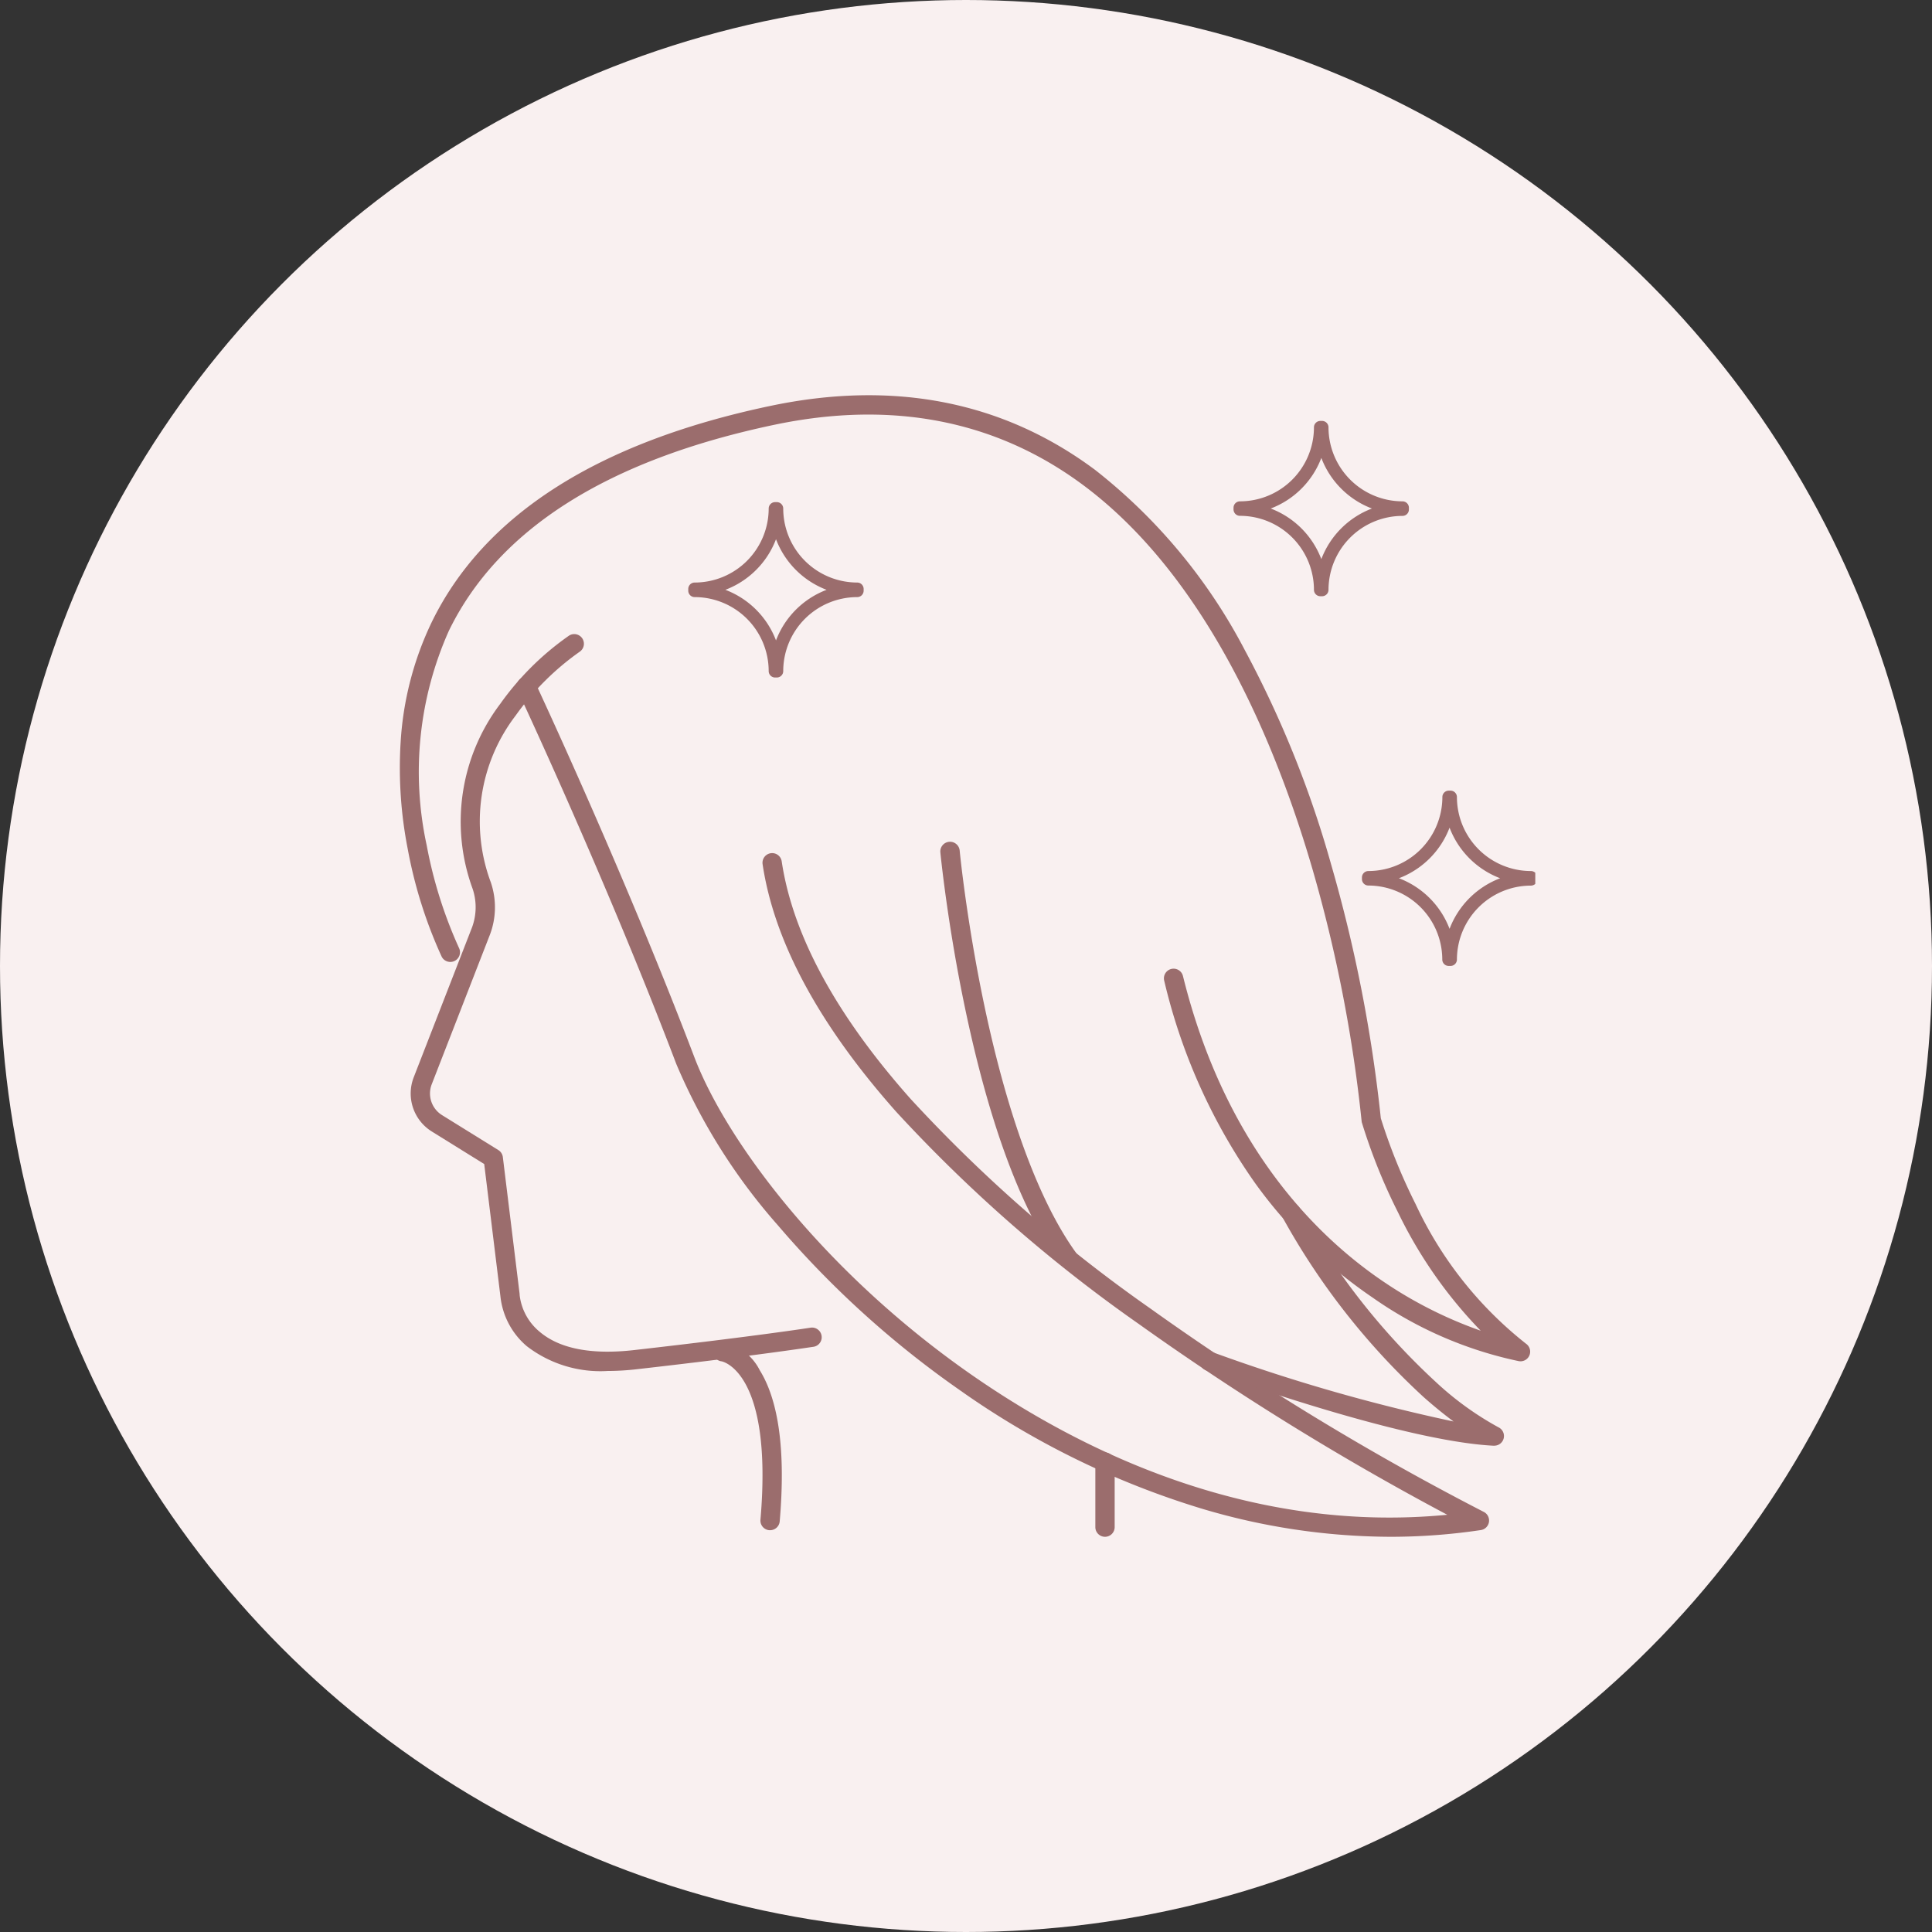 <svg xmlns="http://www.w3.org/2000/svg" xmlns:xlink="http://www.w3.org/1999/xlink" width="100" height="100" viewBox="0 0 100 100"><rect x="0" y="0" width="100" height="100" fill="#333333" stroke="none"/><defs><clipPath id="a"><rect width="58.933" height="59.404" fill="none" stroke="#9b6d6d" stroke-width="1"/></clipPath></defs><g transform="translate(-384 -17705)"><circle cx="50" cy="50" r="50" transform="translate(384 17705)" fill="#f9f0f0"/><g transform="translate(404.533 17725.297)"><g transform="translate(0 0)" clip-path="url(#a)"><path d="M11.477,56.5a6.249,6.249,0,0,1-4.194-1.282,3.92,3.92,0,0,1-1.367-2.589l-.838-6.839L2.365,44.105A2.317,2.317,0,0,1,1.429,41.3l2.977-7.654a3,3,0,0,0,.073-2.1,10.1,10.1,0,0,1,1.432-9.58,14.6,14.6,0,0,1,3.56-3.529.5.5,0,0,1,.544.839,13.847,13.847,0,0,0-3.306,3.294A9.018,9.018,0,0,0,5.42,31.211a4,4,0,0,1-.083,2.8L2.361,41.662a1.316,1.316,0,0,0,.532,1.594l2.916,1.81a.5.5,0,0,1,.233.364l.869,7.092q0,.021,0,.043a2.891,2.891,0,0,0,1.039,1.908c1.034.878,2.689,1.2,4.918.942,6.28-.714,9.069-1.151,9.1-1.155a.5.5,0,0,1,.156.988c-.028,0-2.833.444-9.14,1.161A13.37,13.37,0,0,1,11.477,56.5Z" transform="translate(-0.548 -5.836)" fill="#9b6d6d"/><path d="M26.886,81.163l-.044,0a.5.5,0,0,1-.455-.541c.663-7.693-1.989-8.2-2.016-8.2a.5.5,0,0,1,.108-.994,2.762,2.762,0,0,1,1.872,1.456c.994,1.6,1.342,4.235,1.032,7.826A.5.5,0,0,1,26.886,81.163Z" transform="translate(-7.559 -22.257)" fill="#9b6d6d"/><path d="M58.459,50.457a.5.5,0,0,1-.078-.006,20.489,20.489,0,0,1-7.585-3.3,24.311,24.311,0,0,1-6.1-5.958,30.139,30.139,0,0,1-4.675-10.437.5.5,0,1,1,.971-.24c2.149,8.694,6.8,13.379,10.32,15.779a21.907,21.907,0,0,0,5.091,2.579,23.432,23.432,0,0,1-4.282-6.128,29.631,29.631,0,0,1-1.867-4.64.5.5,0,0,1-.017-.1A74.5,74.5,0,0,0,47.7,25C45.829,18.568,42.258,9.9,35.847,5.12,31.333,1.755,25.945.7,19.831,1.986,11.216,3.8,5.551,7.386,2.993,12.652a17.912,17.912,0,0,0-1.145,11.1,23.066,23.066,0,0,0,1.672,5.312.5.5,0,1,1-.9.443A23.708,23.708,0,0,1,.866,23.94,21.79,21.79,0,0,1,.5,18.393a16.625,16.625,0,0,1,1.6-6.178c2.7-5.559,8.6-9.329,17.531-11.207C26.033-.34,31.693.775,36.446,4.32a28.719,28.719,0,0,1,7.749,9.33,54.57,54.57,0,0,1,4.466,11.09,75.994,75.994,0,0,1,2.572,13.138,29.649,29.649,0,0,0,1.8,4.442,19.867,19.867,0,0,0,5.719,7.23.5.5,0,0,1-.289.908Z" transform="translate(-0.295 -0.294)" fill="#9b6d6d"/><path d="M54.441,66.076A34.364,34.364,0,0,1,44.615,64.6,43.627,43.627,0,0,1,32.133,58.47a49.972,49.972,0,0,1-9.395-8.518,30.616,30.616,0,0,1-5.26-8.356C13.86,32.074,9.317,22.377,9.271,22.281a.5.5,0,1,1,.905-.425c.046.1,4.6,9.828,8.236,19.385C20.069,45.6,25.13,52.361,32.705,57.65c5.642,3.939,14.4,8.285,24.681,7.286a142.988,142.988,0,0,1-15.969-9.877A77.314,77.314,0,0,1,28.872,44.087c-3.994-4.494-6.324-8.809-6.924-12.824a.5.5,0,0,1,.989-.148c.571,3.82,2.819,7.961,6.682,12.307A76.329,76.329,0,0,0,42,54.247,139.557,139.557,0,0,0,59.273,64.786a.5.5,0,0,1-.148.942A31.618,31.618,0,0,1,54.441,66.076Z" transform="translate(-3.009 -6.829)" fill="#9b6d6d"/><path d="M47.569,55.979a.5.5,0,0,1-.406-.208C45.168,53,43.52,48.565,42.265,42.6c-.93-4.417-1.286-8.081-1.29-8.117a.5.5,0,0,1,1-.1c0,.036.355,3.653,1.275,8.017,1.209,5.737,2.844,10.156,4.729,12.779a.5.5,0,0,1-.406.792Z" transform="translate(-12.835 -10.658)" fill="#9b6d6d"/><path d="M75.667,73.565h-.025c-4.845-.24-14.487-3.752-14.895-3.9a.5.5,0,0,1,.344-.939,92.566,92.566,0,0,0,12.465,3.584c-.455-.338-.977-.756-1.552-1.266a36.6,36.6,0,0,1-7.3-9.3.5.5,0,1,1,.869-.5,35.669,35.669,0,0,0,7.052,9.009,15.947,15.947,0,0,0,3.254,2.357.5.5,0,0,1-.214.952Z" transform="translate(-18.853 -19.031)" fill="#9b6d6d"/><path d="M0,3.864a.5.5,0,0,1-.5-.5V0A.5.5,0,0,1,0-.5.5.5,0,0,1,.5,0V3.364A.5.5,0,0,1,0,3.864Z" transform="translate(36.662 55.383)" fill="#9b6d6d"/><path d="M26.589,17.471H26.5a.333.333,0,0,1-.333-.333,3.834,3.834,0,0,0-3.83-3.829.333.333,0,0,1-.333-.333v-.088a.333.333,0,0,1,.333-.333,3.834,3.834,0,0,0,3.83-3.829.333.333,0,0,1,.333-.333h.087a.333.333,0,0,1,.333.333,3.834,3.834,0,0,0,3.829,3.829.333.333,0,0,1,.333.333v.088a.333.333,0,0,1-.333.333,3.834,3.834,0,0,0-3.829,3.829A.333.333,0,0,1,26.589,17.471Zm-2.663-4.539a4.519,4.519,0,0,1,2.62,2.619,4.519,4.519,0,0,1,2.619-2.619,4.519,4.519,0,0,1-2.619-2.619A4.519,4.519,0,0,1,23.926,12.931Z" transform="translate(-6.913 -2.7)" fill="#9b6d6d"/><path d="M67.458,11.379h-.087a.333.333,0,0,1-.333-.333,3.834,3.834,0,0,0-3.83-3.829.333.333,0,0,1-.333-.333V6.8a.333.333,0,0,1,.333-.333,3.834,3.834,0,0,0,3.83-3.829.333.333,0,0,1,.333-.333h.087a.333.333,0,0,1,.333.333,3.834,3.834,0,0,0,3.829,3.829.333.333,0,0,1,.333.333v.088a.333.333,0,0,1-.333.333,3.834,3.834,0,0,0-3.829,3.829A.333.333,0,0,1,67.458,11.379ZM64.8,6.839a4.519,4.519,0,0,1,2.62,2.619,4.519,4.519,0,0,1,2.619-2.619,4.519,4.519,0,0,1-2.619-2.619A4.519,4.519,0,0,1,64.8,6.839Z" transform="translate(-19.561 -0.815)" fill="#9b6d6d"/><path d="M77.078,39.091h-.087a.333.333,0,0,1-.333-.333,3.834,3.834,0,0,0-3.83-3.829A.333.333,0,0,1,72.5,34.6v-.088a.333.333,0,0,1,.333-.333,3.834,3.834,0,0,0,3.83-3.829.333.333,0,0,1,.333-.333h.087a.333.333,0,0,1,.333.333,3.834,3.834,0,0,0,3.829,3.829.333.333,0,0,1,.333.333V34.6a.333.333,0,0,1-.333.333,3.834,3.834,0,0,0-3.829,3.829A.333.333,0,0,1,77.078,39.091Zm-2.663-4.539a4.519,4.519,0,0,1,2.62,2.619,4.519,4.519,0,0,1,2.619-2.619,4.519,4.519,0,0,1-2.619-2.619A4.519,4.519,0,0,1,74.415,34.551Z" transform="translate(-22.539 -9.391)" fill="#9b6d6d"/></g></g></g></svg>